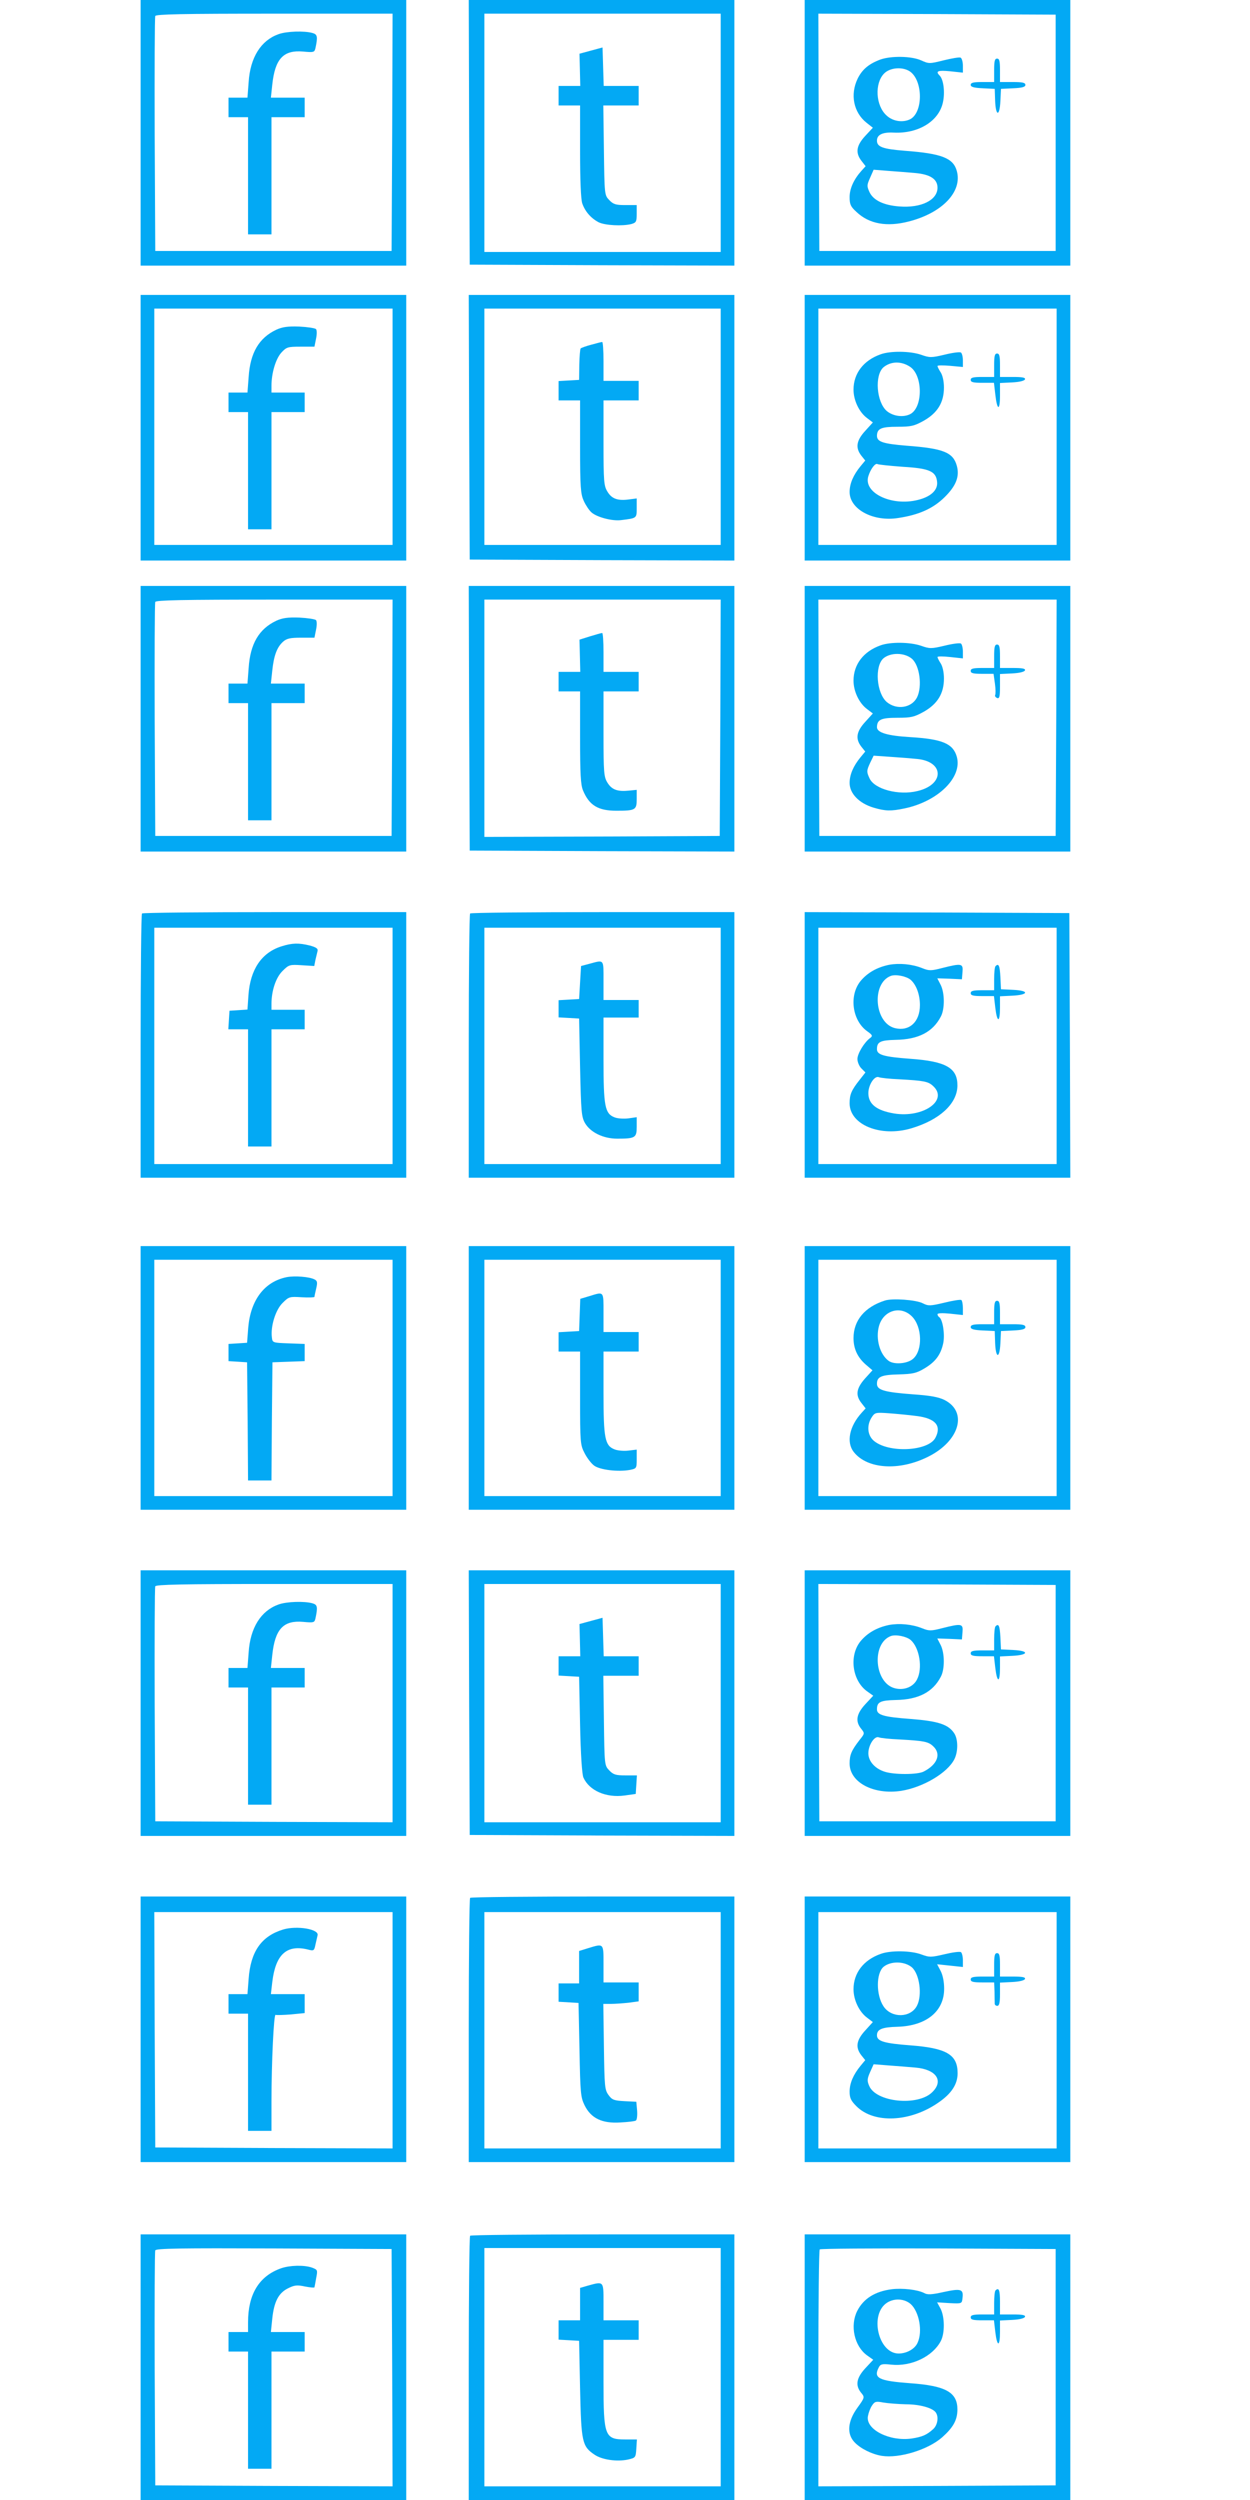 <?xml version="1.0" standalone="no"?>
<!DOCTYPE svg PUBLIC "-//W3C//DTD SVG 20010904//EN"
 "http://www.w3.org/TR/2001/REC-SVG-20010904/DTD/svg10.dtd">
<svg version="1.0" xmlns="http://www.w3.org/2000/svg"
 width="640pt" height="1280pt" viewBox="0 0 640 1280"
 preserveAspectRatio="xMidYMid meet">
<g transform="translate(0,1280) scale(0.1,-0.1)"
fill="#03a9f4" stroke="none">
<path d="M720 12120 l0 -680 680 0 680 0 0 680 0 680 -680 0 -680 0 0 -680z
m1288 3 l-3 -608 -605 0 -605 0 -3 595 c-1 327 0 601 3 608 3 9 135 12 610 12
l605 0 -2 -607z"/>
<path d="M1426 12625 c-90 -32 -145 -119 -153 -246 l-6 -79 -48 0 -49 0 0 -50
0 -50 50 0 50 0 0 -300 0 -300 60 0 60 0 0 300 0 300 85 0 85 0 0 50 0 50 -86
0 -87 0 7 66 c14 133 57 179 158 170 54 -5 58 -4 63 17 13 60 10 71 -15 78
-42 12 -133 9 -174 -6z"/>
<path d="M2402 12123 l3 -678 678 -3 677 -2 0 680 0 680 -680 0 -680 0 2 -677z
m1288 -3 l0 -610 -605 0 -605 0 0 610 0 610 605 0 605 0 0 -610z"/>
<path d="M3026 12541 l-59 -16 2 -82 2 -83 -55 0 -56 0 0 -50 0 -50 55 0 55 0
0 -234 c0 -148 4 -245 11 -267 14 -41 44 -76 84 -97 32 -16 121 -21 168 -9 24
7 27 12 27 52 l0 45 -58 0 c-50 0 -62 4 -83 26 -24 25 -24 28 -27 255 l-3 229
90 0 91 0 0 50 0 50 -90 0 -89 0 -3 98 -3 99 -59 -16z"/>
<path d="M4120 12120 l0 -680 680 0 680 0 0 680 0 680 -680 0 -680 0 0 -680z
m1285 0 l0 -605 -605 0 -605 0 -3 608 -2 607 607 -2 608 -3 0 -605z"/>
<path d="M4507 12495 c-59 -22 -93 -51 -116 -98 -39 -81 -21 -172 45 -225 l33
-26 -40 -43 c-45 -49 -50 -86 -18 -127 l21 -27 -20 -22 c-40 -44 -62 -92 -62
-136 0 -37 5 -49 35 -76 65 -62 156 -78 268 -49 172 44 275 153 246 258 -18
67 -78 90 -266 104 -114 9 -143 20 -143 52 0 30 28 44 86 41 127 -6 232 59
252 156 11 51 3 116 -17 136 -23 23 -9 28 54 22 l65 -7 0 36 c0 20 -6 39 -12
41 -7 3 -46 -4 -87 -14 -72 -18 -75 -18 -115 0 -49 22 -153 24 -209 4z m152
-61 c67 -47 68 -208 2 -244 -37 -19 -89 -12 -121 18 -57 50 -63 166 -13 216
31 31 95 35 132 10z m28 -520 c76 -7 113 -31 113 -75 0 -64 -84 -105 -196 -96
-79 6 -132 31 -152 73 -14 31 -14 36 3 74 l18 41 76 -6 c42 -3 104 -8 138 -11z"/>
<path d="M5090 12440 l0 -60 -60 0 c-46 0 -60 -3 -60 -15 0 -10 16 -15 62 -17
l61 -3 2 -60 c3 -81 23 -84 27 -3 l3 63 63 3 c46 2 62 7 62 17 0 12 -15 15
-65 15 l-65 0 0 60 c0 47 -3 60 -15 60 -12 0 -15 -13 -15 -60z"/>
<path d="M720 10610 l0 -680 680 0 680 0 0 680 0 680 -680 0 -680 0 0 -680z
m1290 5 l0 -605 -610 0 -610 0 0 605 0 605 610 0 610 0 0 -605z"/>
<path d="M1415 11112 c-89 -42 -134 -118 -142 -243 l-6 -79 -48 0 -49 0 0 -50
0 -50 50 0 50 0 0 -300 0 -300 60 0 60 0 0 300 0 300 85 0 85 0 0 50 0 50 -85
0 -85 0 0 35 c0 64 21 136 50 169 27 29 32 31 99 31 l71 0 8 40 c5 23 5 44 0
50 -5 5 -44 11 -86 13 -59 2 -86 -2 -117 -16z"/>
<path d="M2402 10613 l3 -678 678 -3 677 -2 0 680 0 680 -680 0 -680 0 2 -677z
m1288 2 l0 -605 -605 0 -605 0 0 605 0 605 605 0 605 0 0 -605z"/>
<path d="M3027 11035 c-27 -7 -51 -16 -54 -19 -3 -3 -6 -40 -7 -83 l-1 -78
-52 -3 -53 -3 0 -50 0 -49 55 0 55 0 0 -237 c0 -209 3 -243 19 -278 10 -22 28
-49 40 -59 27 -24 106 -45 151 -39 81 10 80 9 80 62 l0 49 -39 -5 c-58 -8 -89
3 -111 40 -18 29 -20 51 -20 250 l0 217 90 0 90 0 0 50 0 50 -90 0 -90 0 0
100 c0 55 -3 100 -7 99 -5 0 -30 -7 -56 -14z"/>
<path d="M4120 10610 l0 -680 680 0 680 0 0 680 0 680 -680 0 -680 0 0 -680z
m1290 5 l0 -605 -610 0 -610 0 0 605 0 605 610 0 610 0 0 -605z"/>
<path d="M4509 10986 c-88 -31 -139 -98 -139 -181 0 -55 29 -116 70 -146 l29
-22 -39 -43 c-46 -50 -51 -87 -20 -127 l20 -25 -24 -29 c-37 -45 -56 -89 -56
-132 0 -89 122 -154 250 -133 105 16 177 48 236 106 59 58 78 106 63 161 -19
69 -69 89 -257 103 -122 10 -152 20 -152 51 1 37 22 46 105 46 71 0 86 4 135
31 70 40 103 93 103 170 0 32 -7 63 -17 78 -9 14 -16 28 -16 32 0 4 29 4 65 1
l65 -6 0 34 c0 19 -5 37 -10 40 -6 4 -44 -1 -84 -11 -68 -16 -76 -16 -121 0
-57 19 -156 20 -206 2z m149 -63 c67 -42 69 -207 3 -243 -35 -18 -87 -12 -120
15 -54 46 -64 185 -17 225 37 30 89 32 134 3z m-36 -513 c137 -8 171 -23 176
-78 4 -42 -33 -76 -100 -92 -134 -33 -279 37 -252 122 11 36 35 68 46 62 5 -3
63 -9 130 -14z"/>
<path d="M5090 10930 l0 -60 -60 0 c-47 0 -60 -3 -60 -15 0 -12 13 -15 60 -15
l59 0 7 -60 c9 -82 24 -86 24 -6 l0 65 62 3 c38 2 63 8 66 16 3 9 -14 12 -62
12 l-66 0 0 60 c0 47 -3 60 -15 60 -12 0 -15 -13 -15 -60z"/>
<path d="M720 9120 l0 -680 680 0 680 0 0 680 0 680 -680 0 -680 0 0 -680z
m1288 5 l-3 -605 -605 0 -605 0 -3 592 c-1 326 0 599 3 606 3 9 135 12 610 12
l605 0 -2 -605z"/>
<path d="M1415 9622 c-89 -42 -134 -118 -142 -243 l-6 -79 -48 0 -49 0 0 -50
0 -50 50 0 50 0 0 -300 0 -300 60 0 60 0 0 300 0 300 85 0 85 0 0 50 0 50 -86
0 -87 0 7 66 c8 77 24 121 56 149 18 16 36 20 91 20 l69 0 8 40 c5 23 5 44 0
50 -5 5 -44 11 -86 13 -59 2 -86 -2 -117 -16z"/>
<path d="M2402 9123 l3 -678 678 -3 677 -2 0 680 0 680 -680 0 -680 0 2 -677z
m1286 2 l-3 -605 -603 -3 -602 -2 0 608 0 607 605 0 605 0 -2 -605z"/>
<path d="M3021 9542 l-54 -17 2 -83 2 -82 -55 0 -56 0 0 -50 0 -50 55 0 55 0
0 -235 c0 -189 3 -243 15 -272 32 -77 78 -104 171 -104 97 0 104 4 104 59 l0
48 -40 -4 c-59 -6 -88 5 -110 41 -18 29 -20 51 -20 250 l0 217 90 0 90 0 0 50
0 50 -90 0 -90 0 0 100 c0 55 -3 100 -7 99 -5 0 -32 -8 -62 -17z"/>
<path d="M4120 9120 l0 -680 680 0 680 0 0 680 0 680 -680 0 -680 0 0 -680z
m1288 5 l-3 -605 -605 0 -605 0 -3 605 -2 605 610 0 610 0 -2 -605z"/>
<path d="M4509 9496 c-88 -31 -139 -98 -139 -181 0 -55 29 -116 70 -146 l29
-22 -39 -43 c-46 -50 -51 -87 -20 -127 l20 -25 -24 -29 c-37 -45 -56 -89 -56
-132 0 -54 49 -104 122 -126 61 -18 89 -19 160 -4 171 36 296 159 267 264 -19
68 -74 91 -239 101 -117 7 -170 23 -170 51 1 39 21 48 105 48 71 0 86 4 135
31 70 40 103 93 103 170 0 32 -7 63 -17 78 -9 14 -16 28 -16 32 0 4 29 4 65 0
l65 -7 0 35 c0 19 -5 38 -10 41 -6 4 -44 -1 -84 -11 -68 -16 -76 -16 -121 0
-57 19 -156 20 -206 2z m159 -68 c41 -34 55 -143 27 -199 -28 -54 -104 -65
-154 -24 -54 46 -64 185 -17 225 37 30 106 29 144 -2z m29 -514 c138 -14 139
-131 1 -164 -96 -24 -221 9 -246 65 -16 34 -15 40 4 81 l17 35 86 -6 c47 -3
109 -8 138 -11z"/>
<path d="M5090 9440 l0 -60 -60 0 c-47 0 -60 -3 -60 -15 0 -12 13 -15 59 -15
l58 0 7 -50 c4 -28 4 -55 1 -59 -2 -5 2 -11 10 -15 12 -4 15 6 15 59 l0 64 62
3 c38 2 63 8 66 16 3 9 -14 12 -62 12 l-66 0 0 60 c0 47 -3 60 -15 60 -12 0
-15 -13 -15 -60z"/>
<path d="M727 8123 c-4 -3 -7 -309 -7 -680 l0 -673 680 0 680 0 0 680 0 680
-673 0 c-371 0 -677 -3 -680 -7z m1283 -678 l0 -605 -610 0 -610 0 0 605 0
605 610 0 610 0 0 -605z"/>
<path d="M1442 7955 c-103 -32 -161 -119 -170 -251 l-5 -73 -46 -3 -46 -3 -3
-47 -3 -48 50 0 51 0 0 -300 0 -300 60 0 60 0 0 300 0 300 85 0 85 0 0 50 0
50 -85 0 -85 0 0 30 c0 67 22 134 56 168 33 33 37 34 99 30 l64 -4 6 31 c4 16
9 37 11 46 3 12 -7 19 -40 28 -57 14 -90 13 -144 -4z"/>
<path d="M2407 8123 c-4 -3 -7 -309 -7 -680 l0 -673 680 0 680 0 0 680 0 680
-673 0 c-371 0 -677 -3 -680 -7z m1283 -678 l0 -605 -605 0 -605 0 0 605 0
605 605 0 605 0 0 -605z"/>
<path d="M3020 7866 l-45 -12 -5 -84 -5 -85 -52 -3 -53 -3 0 -44 0 -44 53 -3
52 -3 5 -250 c5 -227 7 -253 25 -285 28 -48 94 -80 165 -80 93 0 100 5 100 61
l0 49 -42 -6 c-24 -3 -56 -1 -71 5 -50 19 -57 56 -57 296 l0 215 90 0 90 0 0
45 0 45 -90 0 -90 0 0 100 c0 110 4 106 -70 86z"/>
<path d="M4120 7450 l0 -680 680 0 680 0 -2 678 -3 677 -677 3 -678 2 0 -680z
m1290 -5 l0 -605 -610 0 -610 0 0 605 0 605 610 0 610 0 0 -605z"/>
<path d="M4551 7860 c-62 -13 -110 -41 -145 -83 -60 -74 -43 -202 34 -257 27
-19 29 -24 16 -34 -31 -22 -66 -81 -66 -108 0 -15 9 -37 20 -48 l21 -21 -29
-37 c-43 -54 -52 -76 -52 -121 0 -110 159 -175 316 -128 145 43 235 126 236
218 1 91 -58 125 -241 138 -135 10 -171 20 -171 49 0 38 17 46 97 48 115 2
189 40 230 119 21 39 20 122 -1 163 l-17 33 63 -2 63 -3 3 37 c4 44 -4 46
-103 21 -58 -15 -68 -15 -103 -1 -52 21 -118 27 -171 17z m112 -77 c29 -26 47
-76 47 -129 0 -86 -54 -136 -128 -118 -105 26 -121 228 -22 267 25 10 81 -1
103 -20z m-58 -509 c126 -7 148 -11 173 -35 79 -73 -52 -164 -200 -140 -90 15
-132 48 -132 104 0 42 31 90 53 82 9 -4 57 -9 106 -11z"/>
<path d="M5097 7853 c-4 -3 -7 -33 -7 -65 l0 -58 -60 0 c-47 0 -60 -3 -60 -15
0 -12 13 -15 60 -15 l59 0 7 -60 c9 -77 24 -78 24 0 l0 59 62 3 c85 4 90 26 6
30 l-63 3 -3 63 c-3 58 -9 72 -25 55z"/>
<path d="M720 5745 l0 -675 680 0 680 0 0 675 0 675 -680 0 -680 0 0 -675z
m1290 0 l0 -605 -610 0 -610 0 0 605 0 605 610 0 610 0 0 -605z"/>
<path d="M1468 6261 c-114 -23 -185 -117 -197 -258 l-6 -78 -47 -3 -48 -3 0
-44 0 -44 48 -3 47 -3 3 -302 2 -303 60 0 60 0 2 303 3 302 83 3 82 3 0 44 0
44 -82 3 c-82 3 -83 3 -86 31 -7 57 19 140 54 175 33 33 36 34 99 30 36 -2 65
-1 65 2 0 3 4 22 9 43 7 30 6 39 -8 46 -25 14 -102 20 -143 12z"/>
<path d="M2400 5745 l0 -675 680 0 680 0 0 675 0 675 -680 0 -680 0 0 -675z
m1290 0 l0 -605 -605 0 -605 0 0 605 0 605 605 0 605 0 0 -605z"/>
<path d="M3018 6164 l-47 -14 -3 -83 -3 -82 -52 -3 -53 -3 0 -50 0 -49 55 0
55 0 0 -238 c0 -227 1 -240 23 -282 12 -24 34 -53 49 -64 30 -22 123 -33 183
-22 34 7 35 8 35 55 l0 49 -42 -5 c-24 -3 -56 0 -71 6 -50 19 -57 56 -57 291
l0 210 90 0 90 0 0 50 0 50 -90 0 -90 0 0 100 c0 111 3 107 -72 84z"/>
<path d="M4120 5745 l0 -675 680 0 680 0 0 675 0 675 -680 0 -680 0 0 -675z
m1290 0 l0 -605 -610 0 -610 0 0 605 0 605 610 0 610 0 0 -605z"/>
<path d="M4530 6141 c-103 -33 -160 -102 -160 -192 0 -54 20 -98 62 -135 l35
-30 -39 -43 c-44 -50 -49 -85 -17 -125 l21 -27 -20 -22 c-63 -69 -80 -151 -41
-201 69 -88 233 -99 382 -24 160 80 203 229 83 290 -30 15 -73 23 -161 29
-148 11 -185 22 -185 54 0 36 22 46 112 48 70 2 90 6 130 30 56 33 84 69 97
128 10 45 -2 123 -20 135 -5 3 -9 10 -9 15 0 6 25 7 65 3 l65 -7 0 36 c0 20
-4 38 -8 41 -5 3 -44 -3 -88 -14 -72 -17 -81 -17 -109 -3 -34 18 -157 27 -195
14z m139 -81 c53 -53 56 -174 6 -217 -29 -26 -99 -31 -126 -10 -45 34 -66 112
-49 176 22 82 111 109 169 51z m24 -510 c97 -12 129 -50 96 -112 -37 -69 -241
-79 -316 -14 -32 28 -36 79 -10 119 16 25 20 26 89 21 40 -3 104 -9 141 -14z"/>
<path d="M5090 6080 l0 -60 -60 0 c-46 0 -60 -3 -60 -15 0 -10 16 -15 62 -17
l61 -3 2 -60 c3 -81 23 -84 27 -3 l3 63 63 3 c46 2 62 7 62 17 0 12 -15 15
-65 15 l-65 0 0 60 c0 47 -3 60 -15 60 -12 0 -15 -13 -15 -60z"/>
<path d="M720 4080 l0 -680 680 0 680 0 0 680 0 680 -680 0 -680 0 0 -680z
m1290 0 l0 -610 -607 2 -608 3 -3 595 c-1 327 0 601 3 608 3 9 135 12 610 12
l605 0 0 -610z"/>
<path d="M1426 4585 c-90 -32 -145 -119 -153 -246 l-6 -79 -48 0 -49 0 0 -50
0 -50 50 0 50 0 0 -300 0 -300 60 0 60 0 0 300 0 300 85 0 85 0 0 50 0 50 -86
0 -87 0 7 66 c14 133 57 179 158 170 54 -5 58 -4 63 17 13 60 10 71 -15 78
-42 12 -133 9 -174 -6z"/>
<path d="M2402 4083 l3 -678 678 -3 677 -2 0 680 0 680 -680 0 -680 0 2 -677z
m1288 -3 l0 -610 -605 0 -605 0 0 610 0 610 605 0 605 0 0 -610z"/>
<path d="M3026 4501 l-59 -16 2 -82 2 -83 -55 0 -56 0 0 -49 0 -50 53 -3 52
-3 5 -245 c3 -152 10 -255 17 -271 30 -67 116 -105 211 -92 l57 8 3 48 3 47
-59 0 c-50 0 -62 4 -83 26 -24 25 -24 28 -27 255 l-3 229 90 0 91 0 0 50 0 50
-90 0 -89 0 -3 98 -3 99 -59 -16z"/>
<path d="M4120 4080 l0 -680 680 0 680 0 0 680 0 680 -680 0 -680 0 0 -680z
m1285 0 l0 -605 -605 0 -605 0 -3 608 -2 607 607 -2 608 -3 0 -605z"/>
<path d="M4551 4480 c-62 -13 -110 -41 -145 -83 -60 -74 -43 -202 34 -257 l31
-22 -41 -44 c-45 -49 -52 -87 -21 -125 19 -24 19 -24 -9 -59 -40 -52 -50 -74
-50 -119 0 -97 123 -162 265 -140 111 18 235 91 271 161 20 39 20 102 0 133
-30 46 -82 63 -224 74 -136 10 -172 20 -172 49 0 38 17 46 97 48 115 2 189 40
230 119 21 39 20 122 -1 163 l-17 33 63 -2 63 -3 3 37 c4 44 -4 46 -103 21
-58 -15 -68 -15 -103 -1 -52 21 -118 27 -171 17z m112 -77 c45 -40 62 -145 32
-202 -19 -38 -66 -57 -113 -45 -105 26 -121 228 -22 267 25 10 81 -1 103 -20z
m-58 -509 c126 -7 148 -11 173 -35 42 -39 22 -93 -48 -129 -31 -17 -153 -17
-201 -1 -50 16 -83 54 -83 94 0 42 31 90 53 82 9 -4 57 -9 106 -11z"/>
<path d="M5097 4473 c-4 -3 -7 -33 -7 -65 l0 -58 -60 0 c-47 0 -60 -3 -60 -15
0 -12 13 -15 60 -15 l59 0 7 -60 c9 -77 24 -78 24 0 l0 59 62 3 c85 4 90 26 6
30 l-63 3 -3 63 c-3 58 -9 72 -25 55z"/>
<path d="M720 2410 l0 -680 680 0 680 0 0 680 0 680 -680 0 -680 0 0 -680z
m1290 -5 l0 -605 -607 2 -608 3 -3 603 -2 602 610 0 610 0 0 -605z"/>
<path d="M1450 2921 c-112 -34 -167 -113 -177 -253 l-6 -78 -48 0 -49 0 0 -50
0 -50 50 0 50 0 0 -300 0 -300 60 0 60 0 0 148 c0 206 12 452 21 446 4 -2 39
-1 78 2 l71 7 0 48 0 49 -86 0 -87 0 7 61 c17 144 75 196 188 166 24 -6 27 -4
33 26 4 17 9 39 11 48 9 32 -106 51 -176 30z"/>
<path d="M2407 3083 c-4 -3 -7 -309 -7 -680 l0 -673 680 0 680 0 0 680 0 680
-673 0 c-371 0 -677 -3 -680 -7z m1283 -678 l0 -605 -605 0 -605 0 0 605 0
605 605 0 605 0 0 -605z"/>
<path d="M3010 2825 l-45 -14 0 -83 0 -83 -52 0 -53 0 0 -47 0 -47 51 -3 51
-3 5 -240 c4 -222 6 -243 26 -284 33 -67 90 -94 183 -88 39 2 75 6 80 10 5 3
8 26 6 51 l-4 45 -60 3 c-53 3 -64 6 -82 31 -20 27 -21 43 -24 248 l-3 219 38
0 c21 0 62 3 91 6 l52 7 0 48 0 49 -90 0 -90 0 0 95 c0 107 2 105 -80 80z"/>
<path d="M4120 2410 l0 -680 680 0 680 0 0 680 0 680 -680 0 -680 0 0 -680z
m1290 -5 l0 -605 -610 0 -610 0 0 605 0 605 610 0 610 0 0 -605z"/>
<path d="M4509 2796 c-88 -31 -139 -98 -139 -181 0 -55 29 -116 70 -146 l29
-22 -39 -43 c-46 -50 -51 -87 -20 -127 l20 -25 -24 -29 c-37 -45 -56 -89 -56
-132 0 -33 7 -47 35 -75 90 -90 275 -82 420 19 67 46 98 94 98 150 0 96 -57
129 -244 143 -132 10 -169 21 -169 51 0 31 25 42 107 44 147 5 238 80 237 196
0 34 -7 69 -18 90 l-18 34 66 -7 66 -7 0 35 c0 19 -5 38 -10 41 -6 4 -44 -1
-85 -11 -69 -16 -76 -16 -117 -1 -52 20 -158 22 -209 3z m159 -68 c40 -34 55
-143 27 -197 -32 -63 -130 -65 -171 -4 -39 58 -39 170 0 203 37 30 106 29 144
-2z m19 -514 c107 -9 147 -68 85 -127 -75 -72 -288 -50 -322 34 -11 25 -10 36
5 70 l18 40 76 -6 c42 -3 104 -8 138 -11z"/>
<path d="M5090 2740 l0 -60 -60 0 c-47 0 -60 -3 -60 -15 0 -12 13 -15 60 -15
l60 0 2 -47 c0 -27 1 -54 1 -60 -1 -7 5 -13 13 -13 10 0 14 15 14 60 l0 59 62
3 c38 2 63 8 66 16 3 9 -14 12 -62 12 l-66 0 0 60 c0 47 -3 60 -15 60 -12 0
-15 -13 -15 -60z"/>
<path d="M720 680 l0 -680 680 0 680 0 0 680 0 680 -680 0 -680 0 0 -680z
m1288 -3 l2 -607 -607 2 -608 3 -3 595 c-1 327 0 601 3 608 3 10 130 12 607
10 l603 -3 3 -608z"/>
<path d="M1438 1186 c-112 -40 -168 -133 -168 -276 l0 -50 -50 0 -50 0 0 -50
0 -50 50 0 50 0 0 -300 0 -300 60 0 60 0 0 300 0 300 85 0 85 0 0 50 0 50 -86
0 -87 0 7 68 c9 87 32 132 81 156 32 16 46 18 87 9 26 -5 48 -7 48 -4 1 3 5
25 9 48 8 41 7 42 -22 53 -41 14 -114 12 -159 -4z"/>
<path d="M2407 1353 c-4 -3 -7 -309 -7 -680 l0 -673 680 0 680 0 0 680 0 680
-673 0 c-371 0 -677 -3 -680 -7z m1283 -673 l0 -610 -605 0 -605 0 0 610 0
610 605 0 605 0 0 -610z"/>
<path d="M3008 1097 l-38 -11 0 -83 0 -83 -55 0 -55 0 0 -49 0 -50 53 -3 52
-3 5 -245 c6 -273 10 -295 74 -338 38 -26 114 -37 171 -25 39 9 40 10 43 56
l3 47 -60 0 c-105 0 -111 17 -111 296 l0 214 90 0 90 0 0 50 0 50 -90 0 -90 0
0 95 c0 107 1 105 -82 82z"/>
<path d="M4120 680 l0 -680 680 0 680 0 0 680 0 680 -680 0 -680 0 0 -680z
m1285 0 l0 -605 -607 -3 -608 -2 0 603 c0 332 3 607 7 610 3 4 277 6 607 5
l601 -3 0 -605z"/>
<path d="M4565 1079 c-85 -11 -144 -48 -176 -111 -38 -75 -15 -181 51 -228
l31 -22 -41 -44 c-45 -49 -52 -87 -21 -125 19 -23 19 -24 -20 -78 -49 -68 -54
-132 -15 -174 30 -33 90 -63 141 -71 89 -14 236 31 309 95 56 50 77 87 78 140
1 90 -58 124 -243 137 -161 12 -189 26 -159 82 8 16 18 18 63 13 103 -11 213
42 254 121 21 40 20 123 -1 165 l-18 33 64 -4 c63 -3 63 -3 66 26 6 46 -8 50
-96 31 -63 -14 -84 -15 -101 -5 -34 17 -110 26 -166 19z m98 -76 c43 -39 62
-140 35 -198 -14 -32 -56 -55 -97 -55 -105 0 -151 203 -58 261 37 23 88 20
120 -8z m-25 -513 c72 0 139 -19 154 -43 15 -23 8 -64 -14 -84 -33 -30 -57
-40 -109 -48 -115 -17 -239 47 -225 115 3 17 12 41 21 54 14 21 20 22 58 15
23 -4 75 -8 115 -9z"/>
<path d="M5097 1073 c-4 -3 -7 -33 -7 -65 l0 -58 -60 0 c-47 0 -60 -3 -60 -15
0 -12 13 -15 60 -15 l59 0 7 -60 c9 -77 24 -78 24 0 l0 59 62 3 c38 2 63 8 66
16 3 9 -14 12 -62 12 l-66 0 0 65 c0 60 -6 75 -23 58z"/>
</g>
</svg>
